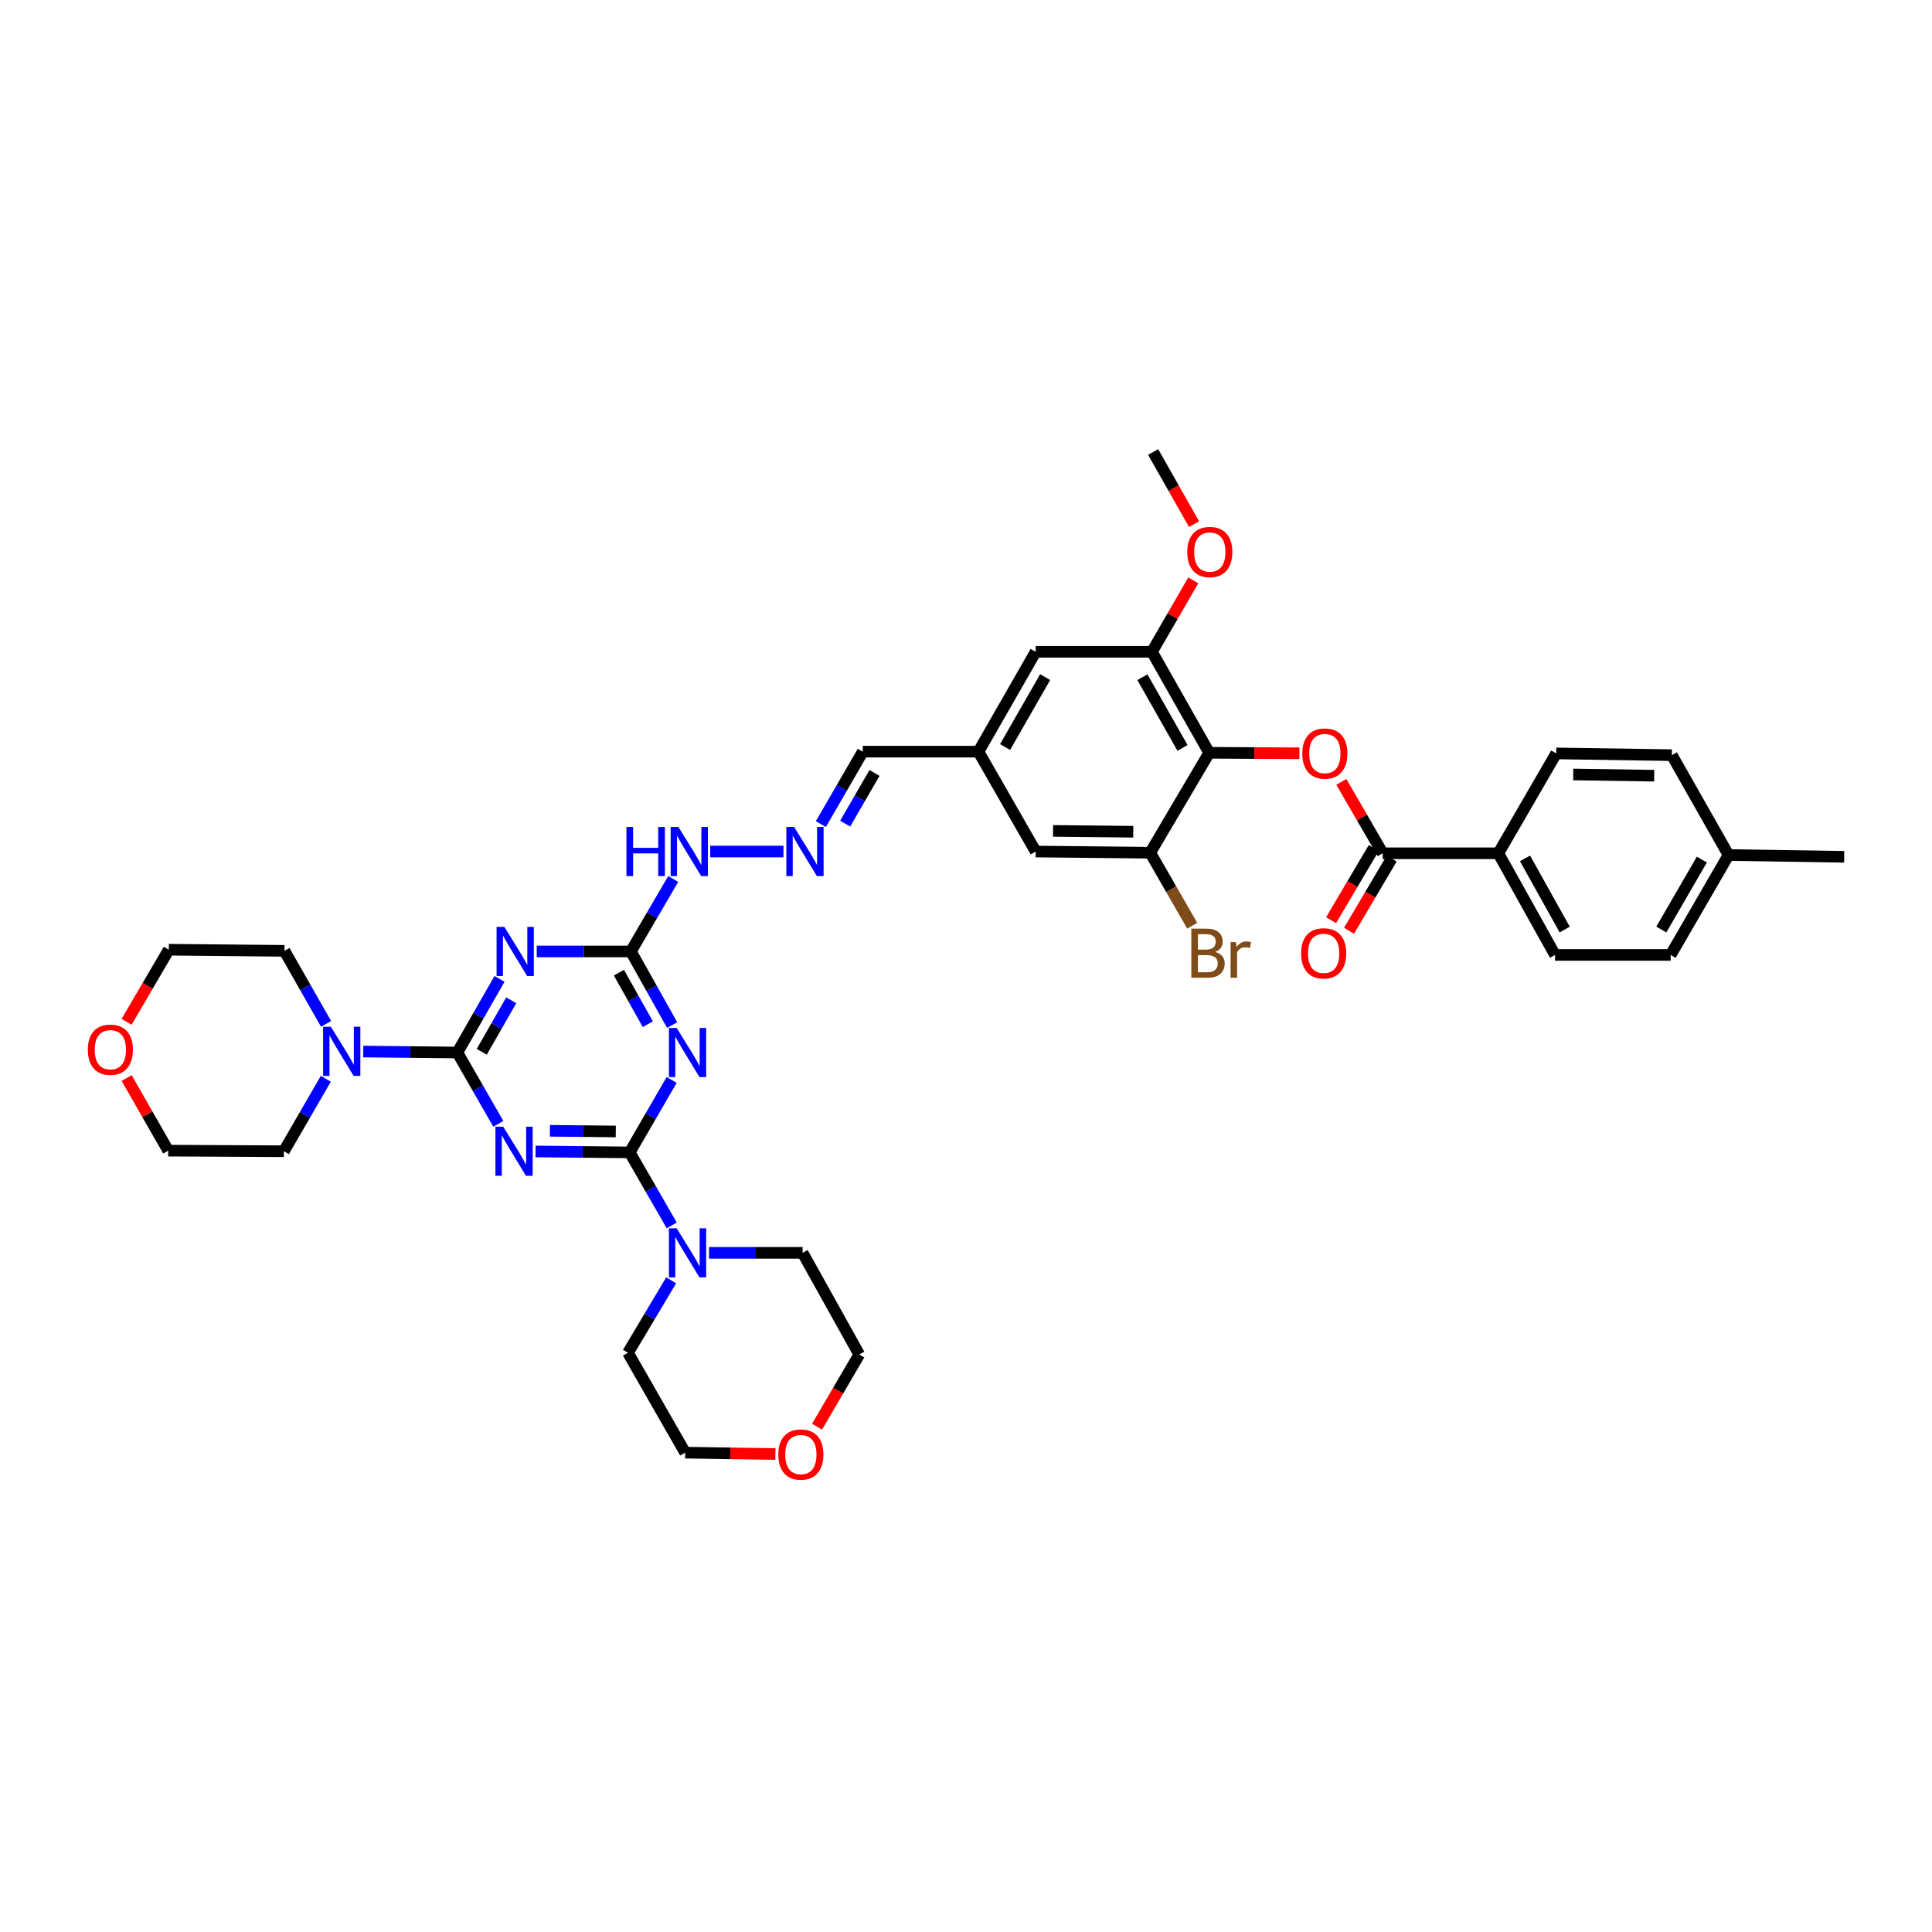 <?xml version='1.0' encoding='iso-8859-1'?>
<svg version='1.1' baseProfile='full'
              xmlns='http://www.w3.org/2000/svg'
                      xmlns:rdkit='http://www.rdkit.org/xml'
                      xmlns:xlink='http://www.w3.org/1999/xlink'
                  xml:space='preserve'
width='1000px' height='1000px' viewBox='0 0 1000 1000'>
<!-- END OF HEADER -->
<rect style='opacity:1.0;fill:#FFFFFF;stroke:none' width='1000' height='1000' x='0' y='0'> </rect>
<path class='bond-0' d='M 277.207,595.992 L 301.569,596.238' style='fill:none;fill-rule:evenodd;stroke:#0000FF;stroke-width:6px;stroke-linecap:butt;stroke-linejoin:miter;stroke-opacity:1' />
<path class='bond-0' d='M 301.569,596.238 L 325.93,596.484' style='fill:none;fill-rule:evenodd;stroke:#000000;stroke-width:6px;stroke-linecap:butt;stroke-linejoin:miter;stroke-opacity:1' />
<path class='bond-0' d='M 284.624,585.295 L 301.677,585.467' style='fill:none;fill-rule:evenodd;stroke:#0000FF;stroke-width:6px;stroke-linecap:butt;stroke-linejoin:miter;stroke-opacity:1' />
<path class='bond-0' d='M 301.677,585.467 L 318.73,585.639' style='fill:none;fill-rule:evenodd;stroke:#000000;stroke-width:6px;stroke-linecap:butt;stroke-linejoin:miter;stroke-opacity:1' />
<path class='bond-1' d='M 257.927,581.696 L 247.331,563.238' style='fill:none;fill-rule:evenodd;stroke:#0000FF;stroke-width:6px;stroke-linecap:butt;stroke-linejoin:miter;stroke-opacity:1' />
<path class='bond-1' d='M 247.331,563.238 L 236.735,544.78' style='fill:none;fill-rule:evenodd;stroke:#000000;stroke-width:6px;stroke-linecap:butt;stroke-linejoin:miter;stroke-opacity:1' />
<path class='bond-2' d='M 325.93,596.484 L 336.787,577.734' style='fill:none;fill-rule:evenodd;stroke:#000000;stroke-width:6px;stroke-linecap:butt;stroke-linejoin:miter;stroke-opacity:1' />
<path class='bond-2' d='M 336.787,577.734 L 347.644,558.984' style='fill:none;fill-rule:evenodd;stroke:#0000FF;stroke-width:6px;stroke-linecap:butt;stroke-linejoin:miter;stroke-opacity:1' />
<path class='bond-9' d='M 325.93,596.484 L 336.808,615.374' style='fill:none;fill-rule:evenodd;stroke:#000000;stroke-width:6px;stroke-linecap:butt;stroke-linejoin:miter;stroke-opacity:1' />
<path class='bond-9' d='M 336.808,615.374 L 347.686,634.265' style='fill:none;fill-rule:evenodd;stroke:#0000FF;stroke-width:6px;stroke-linecap:butt;stroke-linejoin:miter;stroke-opacity:1' />
<path class='bond-3' d='M 236.735,544.78 L 247.634,525.732' style='fill:none;fill-rule:evenodd;stroke:#000000;stroke-width:6px;stroke-linecap:butt;stroke-linejoin:miter;stroke-opacity:1' />
<path class='bond-3' d='M 247.634,525.732 L 258.533,506.683' style='fill:none;fill-rule:evenodd;stroke:#0000FF;stroke-width:6px;stroke-linecap:butt;stroke-linejoin:miter;stroke-opacity:1' />
<path class='bond-3' d='M 249.354,544.415 L 256.984,531.081' style='fill:none;fill-rule:evenodd;stroke:#000000;stroke-width:6px;stroke-linecap:butt;stroke-linejoin:miter;stroke-opacity:1' />
<path class='bond-3' d='M 256.984,531.081 L 264.613,517.747' style='fill:none;fill-rule:evenodd;stroke:#0000FF;stroke-width:6px;stroke-linecap:butt;stroke-linejoin:miter;stroke-opacity:1' />
<path class='bond-8' d='M 236.735,544.78 L 212.373,544.529' style='fill:none;fill-rule:evenodd;stroke:#000000;stroke-width:6px;stroke-linecap:butt;stroke-linejoin:miter;stroke-opacity:1' />
<path class='bond-8' d='M 212.373,544.529 L 188.012,544.278' style='fill:none;fill-rule:evenodd;stroke:#0000FF;stroke-width:6px;stroke-linecap:butt;stroke-linejoin:miter;stroke-opacity:1' />
<path class='bond-39' d='M 347.905,530.57 L 337.226,511.518' style='fill:none;fill-rule:evenodd;stroke:#0000FF;stroke-width:6px;stroke-linecap:butt;stroke-linejoin:miter;stroke-opacity:1' />
<path class='bond-39' d='M 337.226,511.518 L 326.547,492.466' style='fill:none;fill-rule:evenodd;stroke:#000000;stroke-width:6px;stroke-linecap:butt;stroke-linejoin:miter;stroke-opacity:1' />
<path class='bond-39' d='M 335.305,530.121 L 327.829,516.785' style='fill:none;fill-rule:evenodd;stroke:#0000FF;stroke-width:6px;stroke-linecap:butt;stroke-linejoin:miter;stroke-opacity:1' />
<path class='bond-39' d='M 327.829,516.785 L 320.354,503.448' style='fill:none;fill-rule:evenodd;stroke:#000000;stroke-width:6px;stroke-linecap:butt;stroke-linejoin:miter;stroke-opacity:1' />
<path class='bond-4' d='M 277.806,492.466 L 302.176,492.466' style='fill:none;fill-rule:evenodd;stroke:#0000FF;stroke-width:6px;stroke-linecap:butt;stroke-linejoin:miter;stroke-opacity:1' />
<path class='bond-4' d='M 302.176,492.466 L 326.547,492.466' style='fill:none;fill-rule:evenodd;stroke:#000000;stroke-width:6px;stroke-linecap:butt;stroke-linejoin:miter;stroke-opacity:1' />
<path class='bond-14' d='M 326.547,492.466 L 337.503,473.712' style='fill:none;fill-rule:evenodd;stroke:#000000;stroke-width:6px;stroke-linecap:butt;stroke-linejoin:miter;stroke-opacity:1' />
<path class='bond-14' d='M 337.503,473.712 L 348.46,454.958' style='fill:none;fill-rule:evenodd;stroke:#0000FF;stroke-width:6px;stroke-linecap:butt;stroke-linejoin:miter;stroke-opacity:1' />
<path class='bond-5' d='M 625.879,389.65 L 596.239,337.366' style='fill:none;fill-rule:evenodd;stroke:#000000;stroke-width:6px;stroke-linecap:butt;stroke-linejoin:miter;stroke-opacity:1' />
<path class='bond-5' d='M 612.062,387.12 L 591.314,350.521' style='fill:none;fill-rule:evenodd;stroke:#000000;stroke-width:6px;stroke-linecap:butt;stroke-linejoin:miter;stroke-opacity:1' />
<path class='bond-6' d='M 625.879,389.65 L 649.226,389.772' style='fill:none;fill-rule:evenodd;stroke:#000000;stroke-width:6px;stroke-linecap:butt;stroke-linejoin:miter;stroke-opacity:1' />
<path class='bond-6' d='M 649.226,389.772 L 672.573,389.893' style='fill:none;fill-rule:evenodd;stroke:#FF0000;stroke-width:6px;stroke-linecap:butt;stroke-linejoin:miter;stroke-opacity:1' />
<path class='bond-42' d='M 625.879,389.65 L 595.353,441.366' style='fill:none;fill-rule:evenodd;stroke:#000000;stroke-width:6px;stroke-linecap:butt;stroke-linejoin:miter;stroke-opacity:1' />
<path class='bond-7' d='M 694.28,404.704 L 704.985,423.182' style='fill:none;fill-rule:evenodd;stroke:#FF0000;stroke-width:6px;stroke-linecap:butt;stroke-linejoin:miter;stroke-opacity:1' />
<path class='bond-7' d='M 704.985,423.182 L 715.69,441.66' style='fill:none;fill-rule:evenodd;stroke:#000000;stroke-width:6px;stroke-linecap:butt;stroke-linejoin:miter;stroke-opacity:1' />
<path class='bond-13' d='M 715.69,441.66 L 775.539,441.66' style='fill:none;fill-rule:evenodd;stroke:#000000;stroke-width:6px;stroke-linecap:butt;stroke-linejoin:miter;stroke-opacity:1' />
<path class='bond-18' d='M 711.054,438.919 L 700.013,457.599' style='fill:none;fill-rule:evenodd;stroke:#000000;stroke-width:6px;stroke-linecap:butt;stroke-linejoin:miter;stroke-opacity:1' />
<path class='bond-18' d='M 700.013,457.599 L 688.972,476.279' style='fill:none;fill-rule:evenodd;stroke:#FF0000;stroke-width:6px;stroke-linecap:butt;stroke-linejoin:miter;stroke-opacity:1' />
<path class='bond-18' d='M 720.327,444.4 L 709.286,463.08' style='fill:none;fill-rule:evenodd;stroke:#000000;stroke-width:6px;stroke-linecap:butt;stroke-linejoin:miter;stroke-opacity:1' />
<path class='bond-18' d='M 709.286,463.08 L 698.245,481.76' style='fill:none;fill-rule:evenodd;stroke:#FF0000;stroke-width:6px;stroke-linecap:butt;stroke-linejoin:miter;stroke-opacity:1' />
<path class='bond-30' d='M 168.651,558.368 L 157.793,577.124' style='fill:none;fill-rule:evenodd;stroke:#0000FF;stroke-width:6px;stroke-linecap:butt;stroke-linejoin:miter;stroke-opacity:1' />
<path class='bond-30' d='M 157.793,577.124 L 146.935,595.88' style='fill:none;fill-rule:evenodd;stroke:#000000;stroke-width:6px;stroke-linecap:butt;stroke-linejoin:miter;stroke-opacity:1' />
<path class='bond-32' d='M 168.776,529.957 L 158.002,511.056' style='fill:none;fill-rule:evenodd;stroke:#0000FF;stroke-width:6px;stroke-linecap:butt;stroke-linejoin:miter;stroke-opacity:1' />
<path class='bond-32' d='M 158.002,511.056 L 147.229,492.155' style='fill:none;fill-rule:evenodd;stroke:#000000;stroke-width:6px;stroke-linecap:butt;stroke-linejoin:miter;stroke-opacity:1' />
<path class='bond-29' d='M 366.999,648.475 L 391.215,648.475' style='fill:none;fill-rule:evenodd;stroke:#0000FF;stroke-width:6px;stroke-linecap:butt;stroke-linejoin:miter;stroke-opacity:1' />
<path class='bond-29' d='M 391.215,648.475 L 415.431,648.475' style='fill:none;fill-rule:evenodd;stroke:#000000;stroke-width:6px;stroke-linecap:butt;stroke-linejoin:miter;stroke-opacity:1' />
<path class='bond-31' d='M 347.393,662.691 L 336.213,681.441' style='fill:none;fill-rule:evenodd;stroke:#0000FF;stroke-width:6px;stroke-linecap:butt;stroke-linejoin:miter;stroke-opacity:1' />
<path class='bond-31' d='M 336.213,681.441 L 325.033,700.191' style='fill:none;fill-rule:evenodd;stroke:#000000;stroke-width:6px;stroke-linecap:butt;stroke-linejoin:miter;stroke-opacity:1' />
<path class='bond-10' d='M 595.353,441.366 L 536.067,440.75' style='fill:none;fill-rule:evenodd;stroke:#000000;stroke-width:6px;stroke-linecap:butt;stroke-linejoin:miter;stroke-opacity:1' />
<path class='bond-10' d='M 586.572,430.503 L 545.072,430.071' style='fill:none;fill-rule:evenodd;stroke:#000000;stroke-width:6px;stroke-linecap:butt;stroke-linejoin:miter;stroke-opacity:1' />
<path class='bond-24' d='M 595.353,441.366 L 606.222,460.266' style='fill:none;fill-rule:evenodd;stroke:#000000;stroke-width:6px;stroke-linecap:butt;stroke-linejoin:miter;stroke-opacity:1' />
<path class='bond-24' d='M 606.222,460.266 L 617.09,479.165' style='fill:none;fill-rule:evenodd;stroke:#7F4C19;stroke-width:6px;stroke-linecap:butt;stroke-linejoin:miter;stroke-opacity:1' />
<path class='bond-11' d='M 596.239,337.366 L 536.067,337.366' style='fill:none;fill-rule:evenodd;stroke:#000000;stroke-width:6px;stroke-linecap:butt;stroke-linejoin:miter;stroke-opacity:1' />
<path class='bond-25' d='M 596.239,337.366 L 606.945,318.88' style='fill:none;fill-rule:evenodd;stroke:#000000;stroke-width:6px;stroke-linecap:butt;stroke-linejoin:miter;stroke-opacity:1' />
<path class='bond-25' d='M 606.945,318.88 L 617.651,300.393' style='fill:none;fill-rule:evenodd;stroke:#FF0000;stroke-width:6px;stroke-linecap:butt;stroke-linejoin:miter;stroke-opacity:1' />
<path class='bond-12' d='M 405.514,440.75 L 367.62,440.75' style='fill:none;fill-rule:evenodd;stroke:#0000FF;stroke-width:6px;stroke-linecap:butt;stroke-linejoin:miter;stroke-opacity:1' />
<path class='bond-19' d='M 424.874,426.546 L 435.726,407.799' style='fill:none;fill-rule:evenodd;stroke:#0000FF;stroke-width:6px;stroke-linecap:butt;stroke-linejoin:miter;stroke-opacity:1' />
<path class='bond-19' d='M 435.726,407.799 L 446.579,389.052' style='fill:none;fill-rule:evenodd;stroke:#000000;stroke-width:6px;stroke-linecap:butt;stroke-linejoin:miter;stroke-opacity:1' />
<path class='bond-19' d='M 437.452,426.319 L 445.049,413.196' style='fill:none;fill-rule:evenodd;stroke:#0000FF;stroke-width:6px;stroke-linecap:butt;stroke-linejoin:miter;stroke-opacity:1' />
<path class='bond-19' d='M 445.049,413.196 L 452.645,400.073' style='fill:none;fill-rule:evenodd;stroke:#000000;stroke-width:6px;stroke-linecap:butt;stroke-linejoin:miter;stroke-opacity:1' />
<path class='bond-22' d='M 775.539,441.66 L 804.885,494.273' style='fill:none;fill-rule:evenodd;stroke:#000000;stroke-width:6px;stroke-linecap:butt;stroke-linejoin:miter;stroke-opacity:1' />
<path class='bond-22' d='M 789.348,444.304 L 809.891,481.134' style='fill:none;fill-rule:evenodd;stroke:#000000;stroke-width:6px;stroke-linecap:butt;stroke-linejoin:miter;stroke-opacity:1' />
<path class='bond-23' d='M 775.539,441.66 L 805.49,389.962' style='fill:none;fill-rule:evenodd;stroke:#000000;stroke-width:6px;stroke-linecap:butt;stroke-linejoin:miter;stroke-opacity:1' />
<path class='bond-15' d='M 536.067,440.75 L 506.439,389.052' style='fill:none;fill-rule:evenodd;stroke:#000000;stroke-width:6px;stroke-linecap:butt;stroke-linejoin:miter;stroke-opacity:1' />
<path class='bond-16' d='M 536.067,337.366 L 506.439,389.052' style='fill:none;fill-rule:evenodd;stroke:#000000;stroke-width:6px;stroke-linecap:butt;stroke-linejoin:miter;stroke-opacity:1' />
<path class='bond-16' d='M 540.968,350.476 L 520.228,386.656' style='fill:none;fill-rule:evenodd;stroke:#000000;stroke-width:6px;stroke-linecap:butt;stroke-linejoin:miter;stroke-opacity:1' />
<path class='bond-17' d='M 506.439,389.052 L 446.579,389.052' style='fill:none;fill-rule:evenodd;stroke:#000000;stroke-width:6px;stroke-linecap:butt;stroke-linejoin:miter;stroke-opacity:1' />
<path class='bond-20' d='M 401.355,752.599 L 378.002,752.244' style='fill:none;fill-rule:evenodd;stroke:#FF0000;stroke-width:6px;stroke-linecap:butt;stroke-linejoin:miter;stroke-opacity:1' />
<path class='bond-20' d='M 378.002,752.244 L 354.649,751.889' style='fill:none;fill-rule:evenodd;stroke:#000000;stroke-width:6px;stroke-linecap:butt;stroke-linejoin:miter;stroke-opacity:1' />
<path class='bond-41' d='M 422.914,738.447 L 433.833,719.774' style='fill:none;fill-rule:evenodd;stroke:#FF0000;stroke-width:6px;stroke-linecap:butt;stroke-linejoin:miter;stroke-opacity:1' />
<path class='bond-41' d='M 433.833,719.774 L 444.753,701.101' style='fill:none;fill-rule:evenodd;stroke:#000000;stroke-width:6px;stroke-linecap:butt;stroke-linejoin:miter;stroke-opacity:1' />
<path class='bond-21' d='M 65.522,528.903 L 76.445,510.236' style='fill:none;fill-rule:evenodd;stroke:#FF0000;stroke-width:6px;stroke-linecap:butt;stroke-linejoin:miter;stroke-opacity:1' />
<path class='bond-21' d='M 76.445,510.236 L 87.368,491.568' style='fill:none;fill-rule:evenodd;stroke:#000000;stroke-width:6px;stroke-linecap:butt;stroke-linejoin:miter;stroke-opacity:1' />
<path class='bond-40' d='M 65.567,558.01 L 76.312,576.789' style='fill:none;fill-rule:evenodd;stroke:#FF0000;stroke-width:6px;stroke-linecap:butt;stroke-linejoin:miter;stroke-opacity:1' />
<path class='bond-40' d='M 76.312,576.789 L 87.057,595.568' style='fill:none;fill-rule:evenodd;stroke:#000000;stroke-width:6px;stroke-linecap:butt;stroke-linejoin:miter;stroke-opacity:1' />
<path class='bond-26' d='M 804.885,494.273 L 864.734,494.273' style='fill:none;fill-rule:evenodd;stroke:#000000;stroke-width:6px;stroke-linecap:butt;stroke-linejoin:miter;stroke-opacity:1' />
<path class='bond-27' d='M 805.49,389.962 L 865.35,390.871' style='fill:none;fill-rule:evenodd;stroke:#000000;stroke-width:6px;stroke-linecap:butt;stroke-linejoin:miter;stroke-opacity:1' />
<path class='bond-27' d='M 814.305,400.869 L 856.208,401.505' style='fill:none;fill-rule:evenodd;stroke:#000000;stroke-width:6px;stroke-linecap:butt;stroke-linejoin:miter;stroke-opacity:1' />
<path class='bond-38' d='M 618.053,271.31 L 607.454,252.631' style='fill:none;fill-rule:evenodd;stroke:#FF0000;stroke-width:6px;stroke-linecap:butt;stroke-linejoin:miter;stroke-opacity:1' />
<path class='bond-38' d='M 607.454,252.631 L 596.855,233.952' style='fill:none;fill-rule:evenodd;stroke:#000000;stroke-width:6px;stroke-linecap:butt;stroke-linejoin:miter;stroke-opacity:1' />
<path class='bond-43' d='M 864.734,494.273 L 894.685,442.557' style='fill:none;fill-rule:evenodd;stroke:#000000;stroke-width:6px;stroke-linecap:butt;stroke-linejoin:miter;stroke-opacity:1' />
<path class='bond-43' d='M 859.905,481.117 L 880.871,444.916' style='fill:none;fill-rule:evenodd;stroke:#000000;stroke-width:6px;stroke-linecap:butt;stroke-linejoin:miter;stroke-opacity:1' />
<path class='bond-28' d='M 865.35,390.871 L 894.685,442.557' style='fill:none;fill-rule:evenodd;stroke:#000000;stroke-width:6px;stroke-linecap:butt;stroke-linejoin:miter;stroke-opacity:1' />
<path class='bond-37' d='M 894.685,442.557 L 954.545,443.485' style='fill:none;fill-rule:evenodd;stroke:#000000;stroke-width:6px;stroke-linecap:butt;stroke-linejoin:miter;stroke-opacity:1' />
<path class='bond-35' d='M 415.431,648.475 L 444.753,701.101' style='fill:none;fill-rule:evenodd;stroke:#000000;stroke-width:6px;stroke-linecap:butt;stroke-linejoin:miter;stroke-opacity:1' />
<path class='bond-34' d='M 146.935,595.88 L 87.057,595.568' style='fill:none;fill-rule:evenodd;stroke:#000000;stroke-width:6px;stroke-linecap:butt;stroke-linejoin:miter;stroke-opacity:1' />
<path class='bond-36' d='M 325.033,700.191 L 354.649,751.889' style='fill:none;fill-rule:evenodd;stroke:#000000;stroke-width:6px;stroke-linecap:butt;stroke-linejoin:miter;stroke-opacity:1' />
<path class='bond-33' d='M 147.229,492.155 L 87.368,491.568' style='fill:none;fill-rule:evenodd;stroke:#000000;stroke-width:6px;stroke-linecap:butt;stroke-linejoin:miter;stroke-opacity:1' />
<path  class='atom-0' d='M 260.451 583.169
L 268.781 596.634
Q 269.606 597.962, 270.935 600.368
Q 272.263 602.773, 272.335 602.917
L 272.335 583.169
L 275.71 583.169
L 275.71 608.59
L 272.228 608.59
L 263.287 593.869
Q 262.246 592.145, 261.133 590.171
Q 260.056 588.196, 259.732 587.585
L 259.732 608.59
L 256.429 608.59
L 256.429 583.169
L 260.451 583.169
' fill='#0000FF'/>
<path  class='atom-3' d='M 350.25 532.07
L 358.58 545.534
Q 359.406 546.863, 360.735 549.268
Q 362.063 551.674, 362.135 551.818
L 362.135 532.07
L 365.51 532.07
L 365.51 557.491
L 362.027 557.491
L 353.087 542.769
Q 352.045 541.046, 350.932 539.071
Q 349.855 537.096, 349.532 536.486
L 349.532 557.491
L 346.229 557.491
L 346.229 532.07
L 350.25 532.07
' fill='#0000FF'/>
<path  class='atom-4' d='M 261.049 479.755
L 269.379 493.22
Q 270.205 494.548, 271.533 496.954
Q 272.862 499.36, 272.934 499.503
L 272.934 479.755
L 276.309 479.755
L 276.309 505.176
L 272.826 505.176
L 263.886 490.455
Q 262.844 488.732, 261.731 486.757
Q 260.654 484.782, 260.331 484.172
L 260.331 505.176
L 257.028 505.176
L 257.028 479.755
L 261.049 479.755
' fill='#0000FF'/>
<path  class='atom-7' d='M 674.07 390.033
Q 674.07 383.93, 677.086 380.519
Q 680.102 377.108, 685.739 377.108
Q 691.376 377.108, 694.392 380.519
Q 697.408 383.93, 697.408 390.033
Q 697.408 396.209, 694.356 399.728
Q 691.304 403.211, 685.739 403.211
Q 680.138 403.211, 677.086 399.728
Q 674.07 396.245, 674.07 390.033
M 685.739 400.338
Q 689.617 400.338, 691.699 397.753
Q 693.818 395.132, 693.818 390.033
Q 693.818 385.043, 691.699 382.529
Q 689.617 379.98, 685.739 379.98
Q 681.861 379.98, 679.743 382.493
Q 677.66 385.007, 677.66 390.033
Q 677.66 395.168, 679.743 397.753
Q 681.861 400.338, 685.739 400.338
' fill='#FF0000'/>
<path  class='atom-9' d='M 171.255 531.453
L 179.585 544.918
Q 180.411 546.246, 181.74 548.652
Q 183.068 551.058, 183.14 551.201
L 183.14 531.453
L 186.515 531.453
L 186.515 556.874
L 183.032 556.874
L 174.092 542.153
Q 173.051 540.43, 171.938 538.455
Q 170.86 536.48, 170.537 535.87
L 170.537 556.874
L 167.234 556.874
L 167.234 531.453
L 171.255 531.453
' fill='#0000FF'/>
<path  class='atom-10' d='M 350.25 635.765
L 358.58 649.229
Q 359.406 650.558, 360.735 652.963
Q 362.063 655.369, 362.135 655.513
L 362.135 635.765
L 365.51 635.765
L 365.51 661.186
L 362.027 661.186
L 353.087 646.464
Q 352.045 644.741, 350.932 642.766
Q 349.855 640.791, 349.532 640.181
L 349.532 661.186
L 346.229 661.186
L 346.229 635.765
L 350.25 635.765
' fill='#0000FF'/>
<path  class='atom-13' d='M 411.032 428.039
L 419.362 441.504
Q 420.188 442.832, 421.517 445.238
Q 422.845 447.644, 422.917 447.787
L 422.917 428.039
L 426.292 428.039
L 426.292 453.461
L 422.809 453.461
L 413.869 438.739
Q 412.827 437.016, 411.714 435.041
Q 410.637 433.066, 410.314 432.456
L 410.314 453.461
L 407.011 453.461
L 407.011 428.039
L 411.032 428.039
' fill='#0000FF'/>
<path  class='atom-15' d='M 324.249 428.039
L 327.696 428.039
L 327.696 438.847
L 340.693 438.847
L 340.693 428.039
L 344.14 428.039
L 344.14 453.461
L 340.693 453.461
L 340.693 441.719
L 327.696 441.719
L 327.696 453.461
L 324.249 453.461
L 324.249 428.039
' fill='#0000FF'/>
<path  class='atom-15' d='M 351.142 428.039
L 359.472 441.504
Q 360.298 442.832, 361.626 445.238
Q 362.955 447.644, 363.027 447.787
L 363.027 428.039
L 366.402 428.039
L 366.402 453.461
L 362.919 453.461
L 353.978 438.739
Q 352.937 437.016, 351.824 435.041
Q 350.747 433.066, 350.424 432.456
L 350.424 453.461
L 347.12 453.461
L 347.12 428.039
L 351.142 428.039
' fill='#0000FF'/>
<path  class='atom-19' d='M 673.453 493.447
Q 673.453 487.343, 676.469 483.932
Q 679.486 480.521, 685.123 480.521
Q 690.76 480.521, 693.776 483.932
Q 696.792 487.343, 696.792 493.447
Q 696.792 499.623, 693.74 503.142
Q 690.688 506.625, 685.123 506.625
Q 679.521 506.625, 676.469 503.142
Q 673.453 499.659, 673.453 493.447
M 685.123 503.752
Q 689 503.752, 691.083 501.167
Q 693.201 498.546, 693.201 493.447
Q 693.201 488.456, 691.083 485.943
Q 689 483.394, 685.123 483.394
Q 681.245 483.394, 679.126 485.907
Q 677.044 488.42, 677.044 493.447
Q 677.044 498.582, 679.126 501.167
Q 681.245 503.752, 685.123 503.752
' fill='#FF0000'/>
<path  class='atom-21' d='M 402.852 752.87
Q 402.852 746.766, 405.868 743.355
Q 408.884 739.944, 414.521 739.944
Q 420.158 739.944, 423.174 743.355
Q 426.19 746.766, 426.19 752.87
Q 426.19 759.046, 423.138 762.565
Q 420.086 766.048, 414.521 766.048
Q 408.92 766.048, 405.868 762.565
Q 402.852 759.082, 402.852 752.87
M 414.521 763.175
Q 418.399 763.175, 420.481 760.59
Q 422.6 757.969, 422.6 752.87
Q 422.6 747.879, 420.481 745.366
Q 418.399 742.817, 414.521 742.817
Q 410.643 742.817, 408.525 745.33
Q 406.442 747.844, 406.442 752.87
Q 406.442 758.005, 408.525 760.59
Q 410.643 763.175, 414.521 763.175
' fill='#FF0000'/>
<path  class='atom-22' d='M 45.455 543.326
Q 45.455 537.222, 48.471 533.811
Q 51.487 530.4, 57.124 530.4
Q 62.761 530.4, 65.777 533.811
Q 68.793 537.222, 68.793 543.326
Q 68.793 549.502, 65.741 553.02
Q 62.689 556.503, 57.124 556.503
Q 51.523 556.503, 48.471 553.02
Q 45.455 549.538, 45.455 543.326
M 57.124 553.631
Q 61.002 553.631, 63.084 551.046
Q 65.203 548.425, 65.203 543.326
Q 65.203 538.335, 63.084 535.822
Q 61.002 533.272, 57.124 533.272
Q 53.246 533.272, 51.128 535.786
Q 49.045 538.299, 49.045 543.326
Q 49.045 548.46, 51.128 551.046
Q 53.246 553.631, 57.124 553.631
' fill='#FF0000'/>
<path  class='atom-25' d='M 628.978 492.729
Q 631.42 493.411, 632.641 494.919
Q 633.898 496.391, 633.898 498.582
Q 633.898 502.1, 631.635 504.111
Q 629.409 506.086, 625.172 506.086
L 616.627 506.086
L 616.627 480.665
L 624.131 480.665
Q 628.476 480.665, 630.666 482.424
Q 632.856 484.184, 632.856 487.415
Q 632.856 491.257, 628.978 492.729
M 620.038 483.537
L 620.038 491.508
L 624.131 491.508
Q 626.645 491.508, 627.937 490.503
Q 629.266 489.462, 629.266 487.415
Q 629.266 483.537, 624.131 483.537
L 620.038 483.537
M 625.172 503.214
Q 627.65 503.214, 628.978 502.029
Q 630.307 500.844, 630.307 498.582
Q 630.307 496.499, 628.835 495.458
Q 627.399 494.381, 624.634 494.381
L 620.038 494.381
L 620.038 503.214
L 625.172 503.214
' fill='#7F4C19'/>
<path  class='atom-25' d='M 639.678 487.631
L 640.073 490.18
Q 642.012 487.307, 645.172 487.307
Q 646.177 487.307, 647.542 487.666
L 647.003 490.683
Q 645.459 490.323, 644.597 490.323
Q 643.089 490.323, 642.084 490.934
Q 641.115 491.508, 640.325 492.909
L 640.325 506.086
L 636.949 506.086
L 636.949 487.631
L 639.678 487.631
' fill='#7F4C19'/>
<path  class='atom-26' d='M 614.521 285.722
Q 614.521 279.618, 617.537 276.207
Q 620.553 272.796, 626.19 272.796
Q 631.827 272.796, 634.843 276.207
Q 637.859 279.618, 637.859 285.722
Q 637.859 291.898, 634.807 295.417
Q 631.755 298.899, 626.19 298.899
Q 620.589 298.899, 617.537 295.417
Q 614.521 291.934, 614.521 285.722
M 626.19 296.027
Q 630.068 296.027, 632.15 293.442
Q 634.269 290.821, 634.269 285.722
Q 634.269 280.731, 632.15 278.218
Q 630.068 275.669, 626.19 275.669
Q 622.312 275.669, 620.194 278.182
Q 618.111 280.695, 618.111 285.722
Q 618.111 290.857, 620.194 293.442
Q 622.312 296.027, 626.19 296.027
' fill='#FF0000'/>
</svg>
